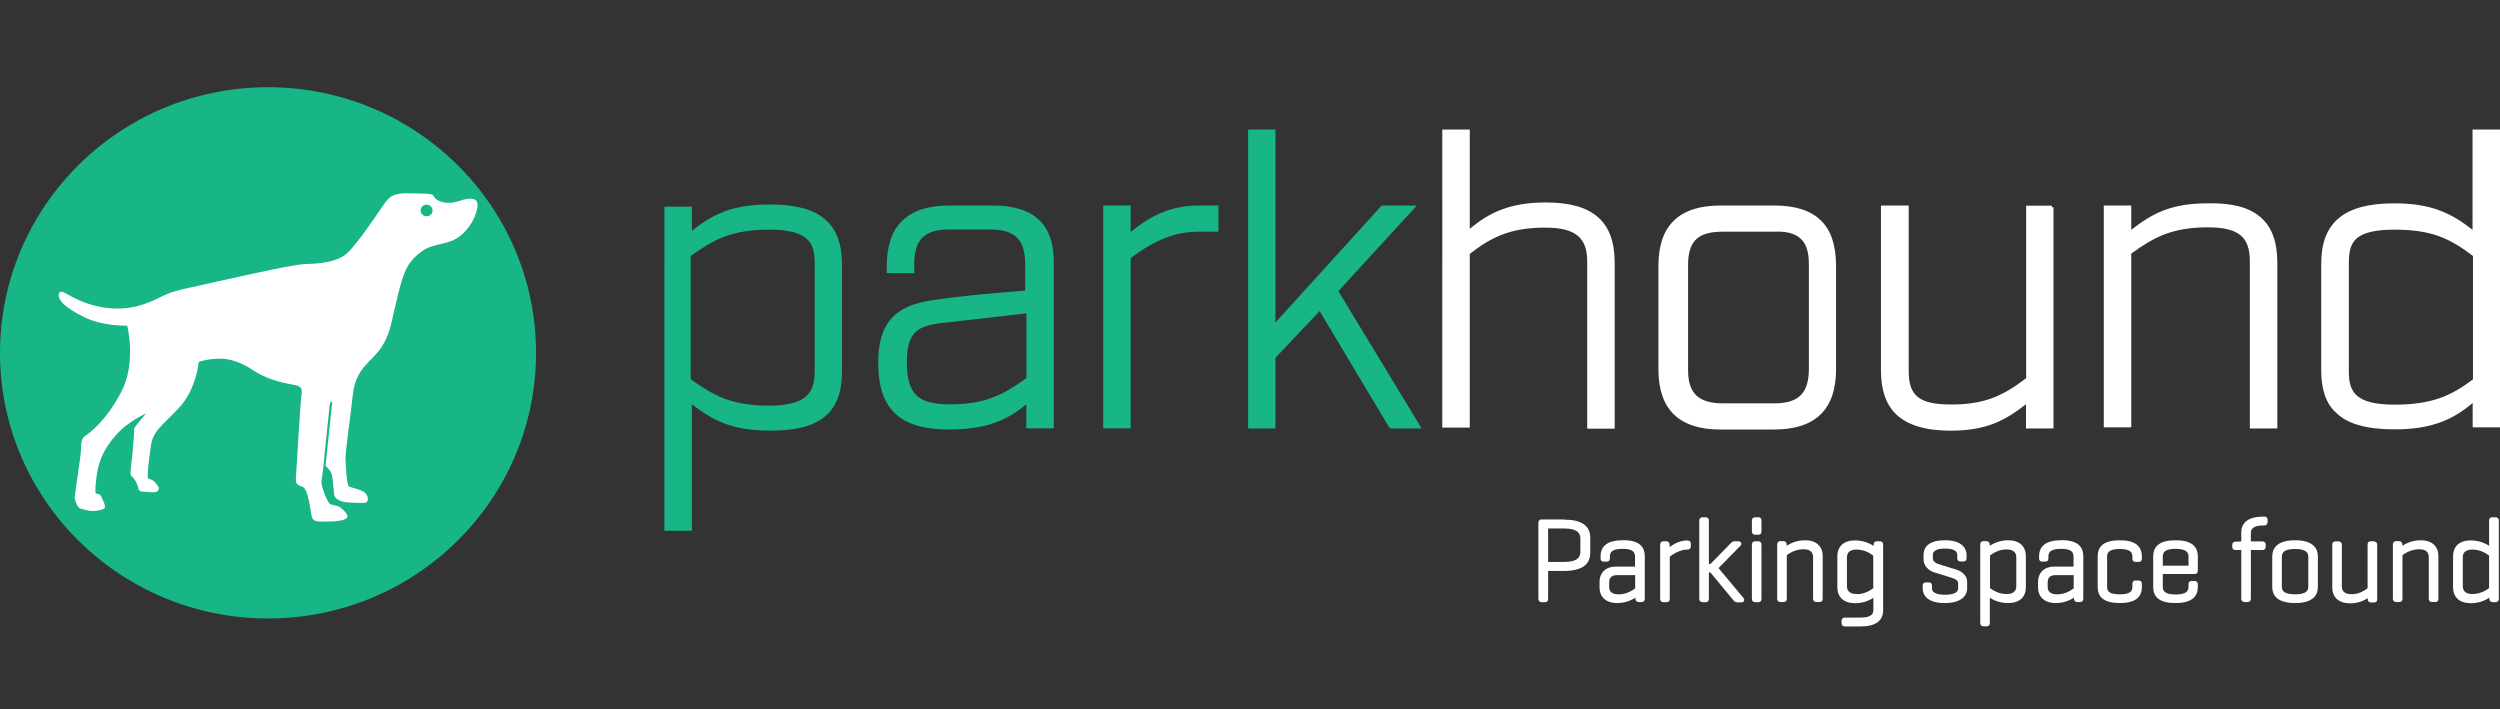 <?xml version="1.0" encoding="UTF-8"?><svg id="b" xmlns="http://www.w3.org/2000/svg" viewBox="0 0 172 48.79"><rect x="0" y="0" width="172" height="48.79" fill="#333333" stroke="none"/><g id="c"><g><g><g><path d="m52.99,14.18c-2.64,0-4,.67-5.51,1.94v-1.8h-1.66v22.06h1.66v-8.83c1.59,1.27,2.94,1.94,5.51,1.94,3.4,0,4.83-1.2,4.83-3.96v-7.33c0-2.84-1.51-4.04-4.83-4.04Zm-.08,13.84c-2.57,0-3.85-.67-5.51-1.87v-8.6c1.66-1.2,2.94-1.87,5.51-1.87,2.72,0,3.25.9,3.25,2.39v7.48c0,1.5-.6,2.47-3.25,2.47Z" style="fill:#18b586;"/><path d="m49.77,14.57c.87-.33,1.89-.5,3.22-.5,1.67,0,2.91.3,3.73.98.83.68,1.21,1.73,1.21,3.17v7.33c0,1.4-.36,2.43-1.18,3.11-.81.67-2.05.97-3.76.97-1.29,0-2.29-.17-3.16-.5-.81-.31-1.5-.75-2.23-1.32v8.71h-1.89V14.22h1.89v1.67c.69-.57,1.37-1.01,2.18-1.31Zm.08.21c-.84.32-1.55.8-2.3,1.43l-.19.16v-1.92h-1.44v21.84h1.44v-8.95l.18.15c.79.63,1.51,1.11,2.36,1.43.84.32,1.81.49,3.08.49,1.69,0,2.87-.3,3.62-.92.75-.62,1.1-1.57,1.1-2.93v-7.33c0-1.4-.37-2.37-1.13-3-.76-.63-1.94-.93-3.59-.93-1.31,0-2.3.17-3.14.49Zm-2.33,2.82v8.49c.81.58,1.52,1.03,2.34,1.34.83.31,1.78.48,3.06.48s2.09-.24,2.54-.64c.45-.4.59-.98.59-1.71v-7.48c0-.74-.13-1.29-.57-1.67-.44-.38-1.22-.61-2.57-.61-1.27,0-2.22.17-3.06.48-.82.31-1.53.76-2.34,1.34Zm2.26-1.55c.86-.32,1.84-.49,3.13-.49,1.37,0,2.21.22,2.72.66.51.44.64,1.09.64,1.84v7.48c0,.76-.15,1.42-.67,1.88-.51.46-1.36.7-2.69.7s-2.27-.17-3.13-.49c-.86-.32-1.61-.8-2.44-1.4l-.05-.03v-8.72l.05-.03c.83-.6,1.58-1.07,2.44-1.4Z" style="fill:#18b586; fill-rule:evenodd;"/><path d="m68.31,14.25h-3.02c-2.79,0-4.15,1.35-4.15,4.04v.37h1.66v-.52c0-1.72.75-2.47,2.49-2.47h2.87c1.74,0,2.49.75,2.49,2.47v1.94l-1.74.15c-1.81.15-3.17.3-4.23.45-2.57.3-4.15,1.12-4.15,4.26s1.43,4.49,4.76,4.49c2.42,0,3.93-.52,5.44-1.87v1.8h1.66v-11.14c.08-2.69-1.28-3.96-4.08-3.96Zm2.42,7.18v4.64c-1.59,1.2-2.94,1.87-5.36,1.87-2.26,0-3.09-.75-3.09-2.99s.83-2.62,2.57-2.84l5.89-.67Z" style="fill:#18b586;"/><path d="m62.09,15.18c.72-.7,1.79-1.04,3.2-1.04h3.02c1.41,0,2.48.32,3.19,1,.71.68,1.03,1.71,1,3.07v11.26h-1.89v-1.66c-.7.59-1.42,1.02-2.23,1.3-.88.3-1.88.44-3.09.44-1.67,0-2.9-.34-3.7-1.1-.81-.76-1.17-1.92-1.17-3.5s.4-2.62,1.15-3.28c.74-.66,1.81-.94,3.1-1.09,1.06-.15,2.42-.3,4.23-.45h0l1.63-.14v-1.84c0-.85-.19-1.43-.56-1.8-.38-.37-.96-.56-1.82-.56h-2.87c-.85,0-1.44.18-1.82.56-.37.37-.56.95-.56,1.8v.64h-1.89v-.49c0-1.36.34-2.41,1.06-3.11Zm.16.16c-.66.64-.99,1.62-.99,2.95v.26h1.44v-.41c0-.87.19-1.53.63-1.96.44-.43,1.09-.62,1.98-.62h2.87c.88,0,1.54.19,1.98.62.44.43.63,1.09.63,1.96v2.05l-1.84.16c-1.81.15-3.17.3-4.22.45h0c-1.28.15-2.29.43-2.98,1.04-.68.61-1.08,1.56-1.08,3.11s.36,2.64,1.1,3.34c.74.7,1.9,1.04,3.55,1.04,1.2,0,2.17-.13,3.02-.42.85-.29,1.59-.75,2.34-1.42l.19-.17v1.93h1.44v-11.03c.04-1.33-.28-2.28-.93-2.91-.65-.63-1.65-.94-3.04-.94h-3.02c-1.38,0-2.38.33-3.04.98Zm2.61,6.87s0,0,0,0c-.87.11-1.48.26-1.87.63-.39.37-.6.98-.6,2.1s.21,1.82.66,2.26c.46.44,1.19.62,2.32.62,1.2,0,2.13-.17,2.95-.48.81-.31,1.52-.76,2.3-1.33v-4.45l-5.76.66Zm5.87-.78v-.11s-5.9.67-5.9.67h0c-.87.11-1.54.26-2,.69-.46.43-.67,1.13-.67,2.26s.21,1.92.73,2.42c.52.5,1.34.69,2.47.69,1.22,0,2.18-.17,3.03-.49.85-.32,1.6-.8,2.4-1.4l.04-.03v-4.69h-.11Z" style="fill:#18b586; fill-rule:evenodd;"/><path d="m83.71,14.25v1.57h-1.21c-1.66,0-3.02.52-4.83,1.87v11.67h-1.66v-15.11h1.66v1.94c1.43-1.2,2.79-1.94,4.83-1.94h1.21Z" style="fill:#18b586;"/><path d="m75.9,14.14h1.89v1.82c1.38-1.12,2.73-1.82,4.72-1.82h1.32v1.8h-1.32c-1.62,0-2.94.5-4.72,1.81v11.72h-1.89v-15.33Zm.23.23v14.88h1.44v-11.61l.05-.03c1.82-1.36,3.21-1.89,4.9-1.89h1.09v-1.35h-1.09c-2,0-3.34.73-4.76,1.92l-.18.15v-2.07h-1.44Z" style="fill:#18b586; fill-rule:evenodd;"/><polygon points="92.08 20.03 97.48 14.14 95.06 14.14 87.75 22.19 87.75 8.91 85.87 8.91 85.87 29.48 87.75 29.48 87.75 24.62 90.79 21.4 95.55 29.36 95.67 29.48 97.81 29.48 92.08 20.03" style="fill:#18b586; fill-rule:evenodd;"/><path d="m110.97,18.07v11.29h-1.66v-11.37c0-1.72-.83-2.47-3.02-2.47-2.42,0-3.77.67-5.28,1.87v11.89h-1.66V9.02h1.66v6.96c1.51-1.27,2.87-1.94,5.36-1.94,3.17,0,4.6,1.27,4.6,4.04Z" style="fill:#fff;"/><path d="m99.23,8.91h1.89v6.83c.69-.57,1.37-1.01,2.16-1.31.86-.33,1.83-.5,3.09-.5,1.6,0,2.78.32,3.57,1.01.79.69,1.15,1.74,1.15,3.14v11.41h-1.89v-11.48c0-.84-.2-1.42-.65-1.79-.45-.38-1.17-.56-2.26-.56-1.2,0-2.13.17-2.94.48-.8.31-1.5.75-2.23,1.33v11.95h-1.89V8.91Zm.23.23v20.04h1.44v-11.83l.04-.03c.76-.6,1.49-1.08,2.33-1.4.85-.32,1.8-.49,3.02-.49,1.1,0,1.89.19,2.4.62.52.43.73,1.09.73,1.97v11.26h1.44v-11.18c0-1.37-.35-2.34-1.08-2.97-.73-.64-1.84-.95-3.42-.95-1.24,0-2.18.17-3.01.49-.82.32-1.53.8-2.28,1.43l-.19.16v-7.09h-1.44Z" style="fill:#fff; fill-rule:evenodd;"/><path d="m122.07,14.25h-3.7c-2.79,0-4.15,1.35-4.15,4.04v7.11c0,2.69,1.36,4.04,4.15,4.04h3.7c2.79,0,4.15-1.35,4.15-4.04v-7.11c0-2.77-1.36-4.04-4.15-4.04Zm2.49,3.89v7.25c0,1.72-.75,2.47-2.49,2.47h-3.55c-1.74,0-2.49-.75-2.49-2.39v-7.25c0-1.72.75-2.39,2.49-2.39h3.55c1.74-.07,2.49.67,2.49,2.32Z" style="fill:#fff;"/><path d="m115.16,15.18c.72-.7,1.79-1.04,3.2-1.04h3.7c1.41,0,2.48.32,3.2,1.01.72.69,1.06,1.74,1.06,3.14v7.11c0,1.36-.34,2.41-1.06,3.11-.72.7-1.79,1.04-3.2,1.04h-3.7c-1.41,0-2.48-.34-3.2-1.04-.72-.7-1.06-1.75-1.06-3.11v-7.11c0-1.36.34-2.41,1.06-3.11Zm.16.16c-.66.64-.99,1.62-.99,2.95v7.11c0,1.33.34,2.3.99,2.95.66.64,1.66.98,3.04.98h3.7c1.38,0,2.38-.33,3.04-.98.66-.64.99-1.62.99-2.95v-7.11c0-1.37-.34-2.34-.99-2.98-.66-.64-1.66-.95-3.05-.95h-3.7c-1.38,0-2.38.33-3.04.98Zm8.56,1.08c-.37-.35-.96-.52-1.81-.48h0s-3.55,0-3.55,0c-.86,0-1.45.17-1.82.52-.37.35-.56.91-.56,1.76v7.25c0,.81.19,1.37.56,1.73.38.36.96.55,1.82.55h3.55c.85,0,1.44-.18,1.82-.56.37-.37.56-.95.56-1.8v-7.25c0-.81-.19-1.37-.56-1.72Zm.15-.16c.44.41.63,1.05.63,1.89v7.25c0,.87-.19,1.53-.63,1.96-.44.43-1.09.62-1.98.62h-3.55c-.88,0-1.54-.19-1.98-.61-.44-.42-.63-1.06-.63-1.89v-7.25c0-.87.19-1.51.63-1.92.44-.41,1.1-.58,1.97-.58h3.55c.88-.04,1.54.13,1.98.55Z" style="fill:#fff; fill-rule:evenodd;"/><path d="m141.17,14.25v15.11h-1.66v-1.8c-1.59,1.27-2.87,1.94-5.28,1.94-1.74,0-2.94-.37-3.7-1.12-.68-.67-.98-1.65-.98-2.92v-11.22h1.66v11.29c0,1.8.83,2.39,3.02,2.39,2.34,0,3.62-.6,5.28-1.87v-11.82h1.66Z" style="fill:#fff;"/><path d="m129.43,14.14h1.89v11.41c0,.88.2,1.44.65,1.78.45.35,1.17.5,2.26.5,1.16,0,2.05-.15,2.86-.45.79-.3,1.51-.75,2.31-1.36v-11.87h1.77v.11h.11v15.22h-1.89v-1.67c-.73.57-1.4,1.01-2.18,1.32-.84.33-1.78.5-3,.5-1.75,0-2.99-.38-3.78-1.15-.71-.7-1.02-1.71-1.02-3v-11.33Zm11.63.23h-1.44v11.76l-.04.03c-.83.64-1.58,1.11-2.42,1.43-.84.31-1.76.47-2.94.47-1.1,0-1.89-.15-2.4-.55-.52-.41-.73-1.05-.73-1.96v-11.18h-1.44v11.11c0,1.25.3,2.19.95,2.84.72.72,1.9,1.09,3.62,1.09,1.2,0,2.11-.17,2.91-.49.81-.32,1.51-.8,2.3-1.43l.18-.15v1.92h1.44v-14.88Z" style="fill:#fff; fill-rule:evenodd;"/><path d="m156.57,18.07v11.29h-1.66v-11.37c0-1.8-.83-2.47-3.02-2.47-2.42,0-3.77.67-5.36,1.87v11.89h-1.66v-15.03h1.66v1.8c1.59-1.27,2.87-1.94,5.36-1.94,3.25-.07,4.68,1.2,4.68,3.96Z" style="fill:#fff;"/><path d="m155.37,15.11c-.73-.63-1.87-.93-3.48-.89h0c-1.24,0-2.16.17-2.98.49-.82.32-1.52.8-2.31,1.43l-.18.15v-1.92h-1.44v14.81h1.44v-11.84l.04-.03c.8-.6,1.54-1.08,2.4-1.4.85-.32,1.81-.49,3.03-.49,1.1,0,1.89.17,2.4.59.52.42.73,1.08.73,1.99v11.26h1.44v-11.18c0-1.37-.35-2.34-1.08-2.96Zm.15-.17c.8.68,1.16,1.73,1.16,3.13v11.41h-1.89v-11.48c0-.88-.2-1.46-.65-1.82-.45-.37-1.17-.54-2.26-.54-1.2,0-2.13.17-2.95.48-.81.31-1.52.76-2.3,1.33v11.95h-1.89v-15.26h1.89v1.67c.73-.57,1.41-1.01,2.19-1.32.85-.33,1.8-.5,3.06-.5,1.63-.04,2.84.26,3.63.94Z" style="fill:#fff; fill-rule:evenodd;"/><path d="m170.23,9.02v7.03c-1.59-1.27-2.94-1.94-5.51-1.94-3.4,0-4.91,1.27-4.91,4.04v7.33c0,1.27.3,2.24.98,2.84.75.75,2.04,1.12,3.93,1.12,2.64,0,4-.67,5.51-1.94v1.8h1.66V9.02h-1.66Zm-5.51,18.92c-2.72,0-3.25-.9-3.25-2.39v-7.48c0-1.57.53-2.39,3.25-2.39,2.57,0,3.85.6,5.51,1.87v8.6c-1.59,1.2-2.94,1.8-5.51,1.8Z" style="fill:#fff;"/><path d="m170.12,8.91h1.89v20.49h-1.89v-1.67c-.69.57-1.37,1.01-2.18,1.31-.87.33-1.89.5-3.22.5-1.89,0-3.22-.37-4-1.15-.71-.63-1.02-1.64-1.02-2.92v-7.33c0-1.4.38-2.45,1.22-3.14.83-.69,2.09-1.01,3.8-1.01,1.29,0,2.29.17,3.16.5.81.31,1.5.75,2.23,1.32v-6.91Zm.23.23v7.15l-.18-.15c-.79-.63-1.51-1.11-2.36-1.43-.84-.32-1.81-.49-3.08-.49-1.69,0-2.88.32-3.66.96-.77.64-1.14,1.61-1.14,2.97v7.33c0,1.26.3,2.19.94,2.76h0s0,0,0,0c.72.72,1.97,1.09,3.85,1.09,1.31,0,2.3-.17,3.14-.49.84-.32,1.55-.8,2.3-1.43l.19-.16v1.92h1.44V9.13h-1.44Zm-8.19,7.24c-.43.37-.56.92-.56,1.7v7.48c0,.74.13,1.29.57,1.67.44.38,1.22.61,2.57.61,1.27,0,2.24-.15,3.09-.44.83-.29,1.54-.72,2.31-1.3v-8.49c-.81-.62-1.52-1.06-2.34-1.36-.83-.3-1.78-.45-3.06-.45-1.35,0-2.13.21-2.57.58Zm-.15-.17c.5-.43,1.35-.63,2.72-.63,1.29,0,2.27.15,3.13.46.86.31,1.61.79,2.45,1.43l.04.03v8.71l-.05.03c-.8.6-1.54,1.06-2.42,1.36-.87.3-1.87.46-3.16.46-1.36,0-2.21-.22-2.72-.66-.51-.44-.64-1.09-.64-1.84v-7.48c0-.79.13-1.44.64-1.87Z" style="fill:#fff; fill-rule:evenodd;"/><path d="m18.44,42.55c10.19,0,18.44-8.18,18.44-18.27S28.63,6,18.44,6,0,14.19,0,24.28s8.26,18.27,18.44,18.27Z" style="fill:#18b586;"/><path d="m5.13,34.3c.11-1.02.44-2.89.45-3.52.02-.63.13-.67.34-.83.21-.16,1.28-.86,2.39-2.92,1.11-2.06.44-4.63.44-4.63,0,0-1.59.08-2.96-.58-1.37-.67-1.89-1.26-1.72-1.65.17-.4.73.44,2.54.88,1.8.43,3.08,0,3.93-.37s.91-.55,2.51-.89c1.6-.34,6.92-1.59,7.91-1.62,1-.03,2.33-.1,3.06-.88s1.89-2.49,2.33-3.14c.44-.65.7-.88,1.86-.85,1.16.02,1.27.02,1.49.08.22.06.08.38.82.54.75.16,1.16-.22,1.78-.25.62-.02.66.38.42,1.08-.24.7-.91,1.61-1.81,1.88-.91.28-1.44.24-2.16.87-.72.63-.96,1.11-1.4,2.9-.44,1.79-.48,2.57-1.15,3.55-.66.98-1.71,1.35-1.92,3.16-.2,1.82-.54,4.09-.51,4.53.04.44.06,1.75.26,1.84.2.09.48.11.91.31.43.19.51.82.11.81-.58-.02-1.36.03-1.74-.19-.39-.22-.31-.34-.38-1.03-.07-.69-.11-.93-.35-1.14-.24-.21-.18-.2-.13-.7l.41-3.9s-.15-.07-.18.27c-.03.34-.37,3.4-.4,3.89-.03.49-.15,1.11-.17,1.34-.02.23.35,1.32.57,1.5.22.18.51.08.77.3.26.22.49.44.45.63-.04.19-.58.31-1.26.31s-1.1.1-1.2-.38-.24-1.88-.63-2.01c-.39-.13-.48-.21-.45-.62.02-.41.32-5.33.39-5.79.07-.46-.15-.54-.73-.64-.58-.1-1.74-.36-2.69-1.02-.41-.28-1.19-.67-1.9-.73-.93-.08-1.76.21-1.76.21,0,0-.15,1.91-1.4,3.21-1.25,1.3-1.74,1.56-1.89,2.58-.15,1.02-.25,2-.21,2.16.04.16.32.09.52.36.2.27.37.37.11.62-.21.05-.26.05-.63.02-.38-.03-.6.02-.66-.27-.05-.29-.28-.7-.45-.81-.17-.1-.02-.78.04-1.43.06-.65.15-1.68.12-1.8-.03-.12.82-1.08.82-1.08,0,0-1.21.49-2.11,1.53-.91,1.04-1.19,1.96-1.3,2.89-.11.93-.07,1.05,0,1.08.07.02.26.01.34.22.08.2.38.69.19.81-.19.12-.7.2-.94.16-.14-.02-.4-.07-.71-.17-.19-.07-.35-.55-.35-.65h-.02ZM29.76,14.48c0-.22-.18-.4-.41-.4s-.41.18-.41.4.18.4.41.4.41-.18.41-.4Z" style="fill:#fff;"/></g><g><path d="m107.61,35.74h-1.56c-.13,0-.21.09-.21.22v5.25c0,.13.09.22.22.22h.24c.13,0,.21-.08.21-.22v-1.93h1.1c1.19,0,1.8-.42,1.8-1.25v-1.03c0-.83-.6-1.25-1.8-1.25Zm-1.1.62h1.1c1.01,0,1.12.4,1.12.7v.9c0,.3-.12.7-1.12.7h-1.1v-2.3Z" style="fill:#fff;"/><path d="m111.64,37.17c-1.01,0-1.52.37-1.52,1.11v.14c0,.14.08.22.21.22h.21c.14,0,.22-.08.22-.22v-.12c0-.28.11-.54.87-.54s.86.26.86.55v.67h-1.32c-.68,0-1.12.41-1.12,1.05v.41c0,.51.32,1.05,1.22,1.05.53,0,.95-.18,1.25-.37v.08c0,.13.09.22.23.22h.2c.13,0,.21-.08.21-.22v-2.93c0-.75-.5-1.11-1.52-1.11Zm.86,2.39v.92c-.36.27-.74.41-1.14.41-.43,0-.65-.17-.65-.5v-.31c0-.35.18-.51.54-.51h1.25Z" style="fill:#fff;"/><path d="m116.1,37.18c-.52,0-.97.26-1.23.46v-.18c-.01-.14-.1-.22-.23-.22h-.2c-.13,0-.22.09-.22.22v3.75c0,.13.09.22.22.22h.23c.13,0,.21-.08.21-.22v-2.91c.17-.14.68-.49,1.22-.49.14,0,.23-.08.23-.22v-.19c0-.1-.06-.21-.23-.21Z" style="fill:#fff;"/><path d="m118.24,39.08l1.5-1.53c.06-.06.08-.13.05-.2-.03-.07-.1-.11-.18-.11h-.28c-.14,0-.22.1-.25.13l-1.4,1.43h-.11v-2.99c0-.14-.08-.22-.21-.22h-.23c-.13,0-.22.09-.22.22v5.4c0,.13.09.22.22.22h.23c.13,0,.21-.08.21-.22v-1.83h.1l1.59,1.92c.06.07.13.14.26.14h.3c.08,0,.14-.04.17-.1.03-.06.02-.14-.04-.2l-1.71-2.05Z" style="fill:#fff;"/><path d="m120.98,35.59h-.23c-.13,0-.22.09-.22.22v.76c0,.13.09.22.22.22h.23c.13,0,.21-.08.21-.22v-.76c0-.14-.08-.22-.21-.22Z" style="fill:#fff;"/><path d="m120.98,37.24h-.23c-.13,0-.22.09-.22.23v3.74c0,.13.09.22.22.22h.23c.13,0,.21-.08.21-.22v-3.74c0-.17-.11-.23-.21-.23Z" style="fill:#fff;"/><path d="m124.2,37.17c-.57,0-1,.2-1.28.38v-.1c0-.14-.09-.22-.23-.22h-.2c-.13,0-.22.09-.22.22v3.75c0,.13.09.22.22.22h.23c.13,0,.21-.08.21-.22v-3c.35-.27.75-.41,1.15-.41.44,0,.66.18.66.54v2.87c0,.13.09.22.22.22h.23c.13,0,.21-.08.21-.22v-2.95c0-.68-.46-1.08-1.22-1.08Z" style="fill:#fff;"/><path d="m129.33,37.24h-.2c-.14,0-.22.08-.22.22v.1c-.39-.25-.83-.38-1.28-.38-.78,0-1.22.4-1.22,1.11v2.1c0,.7.44,1.11,1.22,1.11.45,0,.87-.12,1.26-.37v.82c0,.27-.11.54-.89.54h-1.08c-.13,0-.22.09-.22.22v.17c0,.13.09.22.22.22h1.08c1.03,0,1.56-.38,1.56-1.12v-4.51c0-.14-.09-.23-.22-.23Zm-1.6,3.63c-.43,0-.66-.19-.66-.54v-1.99c0-.35.23-.53.66-.53.53,0,.94.25,1.15.42v2.24c-.2.15-.61.41-1.15.41Z" style="fill:#fff;"/><path d="m134.59,39.19l-1.25-.39c-.12-.04-.36-.16-.36-.38v-.25c0-.35.45-.43.83-.43s.85.07.85.43v.25c0,.13.08.21.21.21h.21c.14,0,.22-.08.22-.21v-.25c0-.23-.11-1-1.48-1s-1.48.7-1.48,1v.32c0,.45.37.77.71.88l1.25.39c.37.12.42.26.42.37v.36c0,.28-.33.43-.91.43-.27,0-.89-.04-.89-.43v-.21c0-.13-.08-.21-.21-.21h-.22c-.13,0-.21.08-.21.21v.22c0,.23.11.99,1.52.99s1.54-.76,1.54-.99v-.47c0-.38-.28-.69-.76-.85Z" style="fill:#fff;"/><path d="m138.17,37.17c-.46,0-.89.13-1.28.38v-.09c0-.14-.09-.23-.23-.23h-.2c-.13,0-.22.09-.22.23v5.41c0,.13.09.22.22.22h.23c.13,0,.21-.08.21-.22v-1.74c.3.19.72.36,1.26.36.78,0,1.22-.4,1.22-1.11v-2.1c0-.7-.44-1.11-1.22-1.11Zm.55,1.17v1.99c0,.35-.23.54-.66.54-.55,0-.95-.26-1.15-.41v-2.24c.35-.27.74-.42,1.15-.42s.66.18.66.53Z" style="fill:#fff;"/><path d="m141.81,37.17c-1.01,0-1.52.37-1.52,1.11v.14c0,.14.08.22.21.22h.21c.14,0,.22-.08.22-.22v-.12c0-.28.11-.54.87-.54s.86.26.86.55v.67h-1.32c-.68,0-1.12.41-1.12,1.05v.41c0,.51.32,1.05,1.22,1.05.53,0,.95-.18,1.25-.37v.08c0,.13.09.22.23.22h.2c.13,0,.21-.08.21-.22v-2.93c0-.75-.5-1.11-1.52-1.11Zm.86,2.39v.92c-.36.27-.74.41-1.14.41-.43,0-.65-.17-.65-.5v-.31c0-.35.18-.51.54-.51h1.25Z" style="fill:#fff;"/><path d="m145.84,37.17c-1.03,0-1.52.37-1.52,1.12v2.09c0,.75.5,1.11,1.52,1.11s1.52-.36,1.52-1.11v-.22c0-.14-.08-.22-.21-.22h-.22c-.14,0-.22.08-.22.22v.19c0,.26-.07.54-.87.54s-.87-.26-.87-.54v-2.04c0-.28.11-.54.87-.54s.87.26.87.54v.13c0,.14.08.22.22.22h.22c.14,0,.21-.08.21-.22v-.15c0-.75-.5-1.12-1.52-1.12Z" style="fill:#fff;"/><path d="m149.68,37.17c-1.04,0-1.54.37-1.54,1.12v2.09c0,.75.5,1.11,1.53,1.11s1.54-.37,1.54-1.11v-.19c0-.13-.09-.22-.22-.22h-.2c-.14,0-.22.08-.22.22v.17c0,.28-.11.54-.89.54s-.88-.26-.88-.54v-.87h2.2c.13,0,.21-.08.21-.21v-.99c0-.75-.5-1.12-1.53-1.12Zm0,.59c.79,0,.89.29.89.54v.62h-1.77v-.62c0-.27.1-.54.88-.54Z" style="fill:#fff;"/><path d="m155.8,35.54h-.04c-1.03,0-1.56.37-1.56,1.11v.6l-.4.02c-.14,0-.22.08-.22.22v.13c0,.14.08.22.22.22h.4v3.36c0,.13.09.22.22.22h.22c.14,0,.22-.08.22-.22v-3.36h.8c.14,0,.22-.08.22-.22v-.16c0-.13-.08-.21-.22-.21h-.8v-.56c0-.27.11-.54.89-.54h.04c.13,0,.22-.09.22-.23v-.16c0-.14-.08-.22-.22-.22Z" style="fill:#fff;"/><path d="m157.9,37.17c-1.3,0-1.57.61-1.57,1.12v2.09c0,.51.27,1.11,1.57,1.11s1.57-.6,1.57-1.11v-2.09c0-.51-.27-1.12-1.57-1.12Zm-.91,1.14c0-.25.1-.54.91-.54s.91.29.91.54v2.04c0,.27-.11.54-.91.54s-.91-.27-.91-.54v-2.04Z" style="fill:#fff;"/><path d="m163.33,37.24h-.23c-.1,0-.21.06-.21.23v3c-.17.13-.55.41-1.11.41-.44,0-.66-.18-.66-.54v-2.86c0-.14-.09-.23-.22-.23h-.23c-.1,0-.21.06-.21.23v2.95c0,.67.46,1.08,1.22,1.08.54,0,.94-.17,1.22-.36v.08c0,.14.09.22.23.22h.21c.14,0,.21-.08.21-.22v-3.74c0-.17-.11-.23-.21-.23Z" style="fill:#fff;"/><path d="m166.56,37.17c-.57,0-1,.2-1.28.38v-.1c0-.14-.09-.22-.23-.22h-.2c-.13,0-.22.09-.22.22v3.75c0,.13.09.22.22.22h.23c.13,0,.21-.08.21-.22v-3c.35-.27.75-.41,1.15-.41.44,0,.66.18.66.54v2.87c0,.13.09.22.22.22h.23c.13,0,.21-.08.21-.22v-2.95c0-.68-.46-1.08-1.22-1.08Z" style="fill:#fff;"/><path d="m171.69,35.59h-.23c-.13,0-.21.08-.21.22v1.74c-.39-.25-.81-.37-1.26-.37-.78,0-1.22.4-1.22,1.11v2.1c0,.7.44,1.11,1.22,1.11.55,0,.98-.18,1.28-.38v.09c0,.14.09.22.23.22h.2c.13,0,.22-.09.22-.22v-5.4c0-.13-.09-.22-.22-.22Zm-.44,2.63v2.24c-.2.15-.61.41-1.15.41-.43,0-.66-.19-.66-.54v-1.99c0-.35.23-.53.66-.53.53,0,.94.25,1.15.42Z" style="fill:#fff;"/></g></g><rect width="171.89" height="48.79" style="fill:none;"/></g></g></svg>